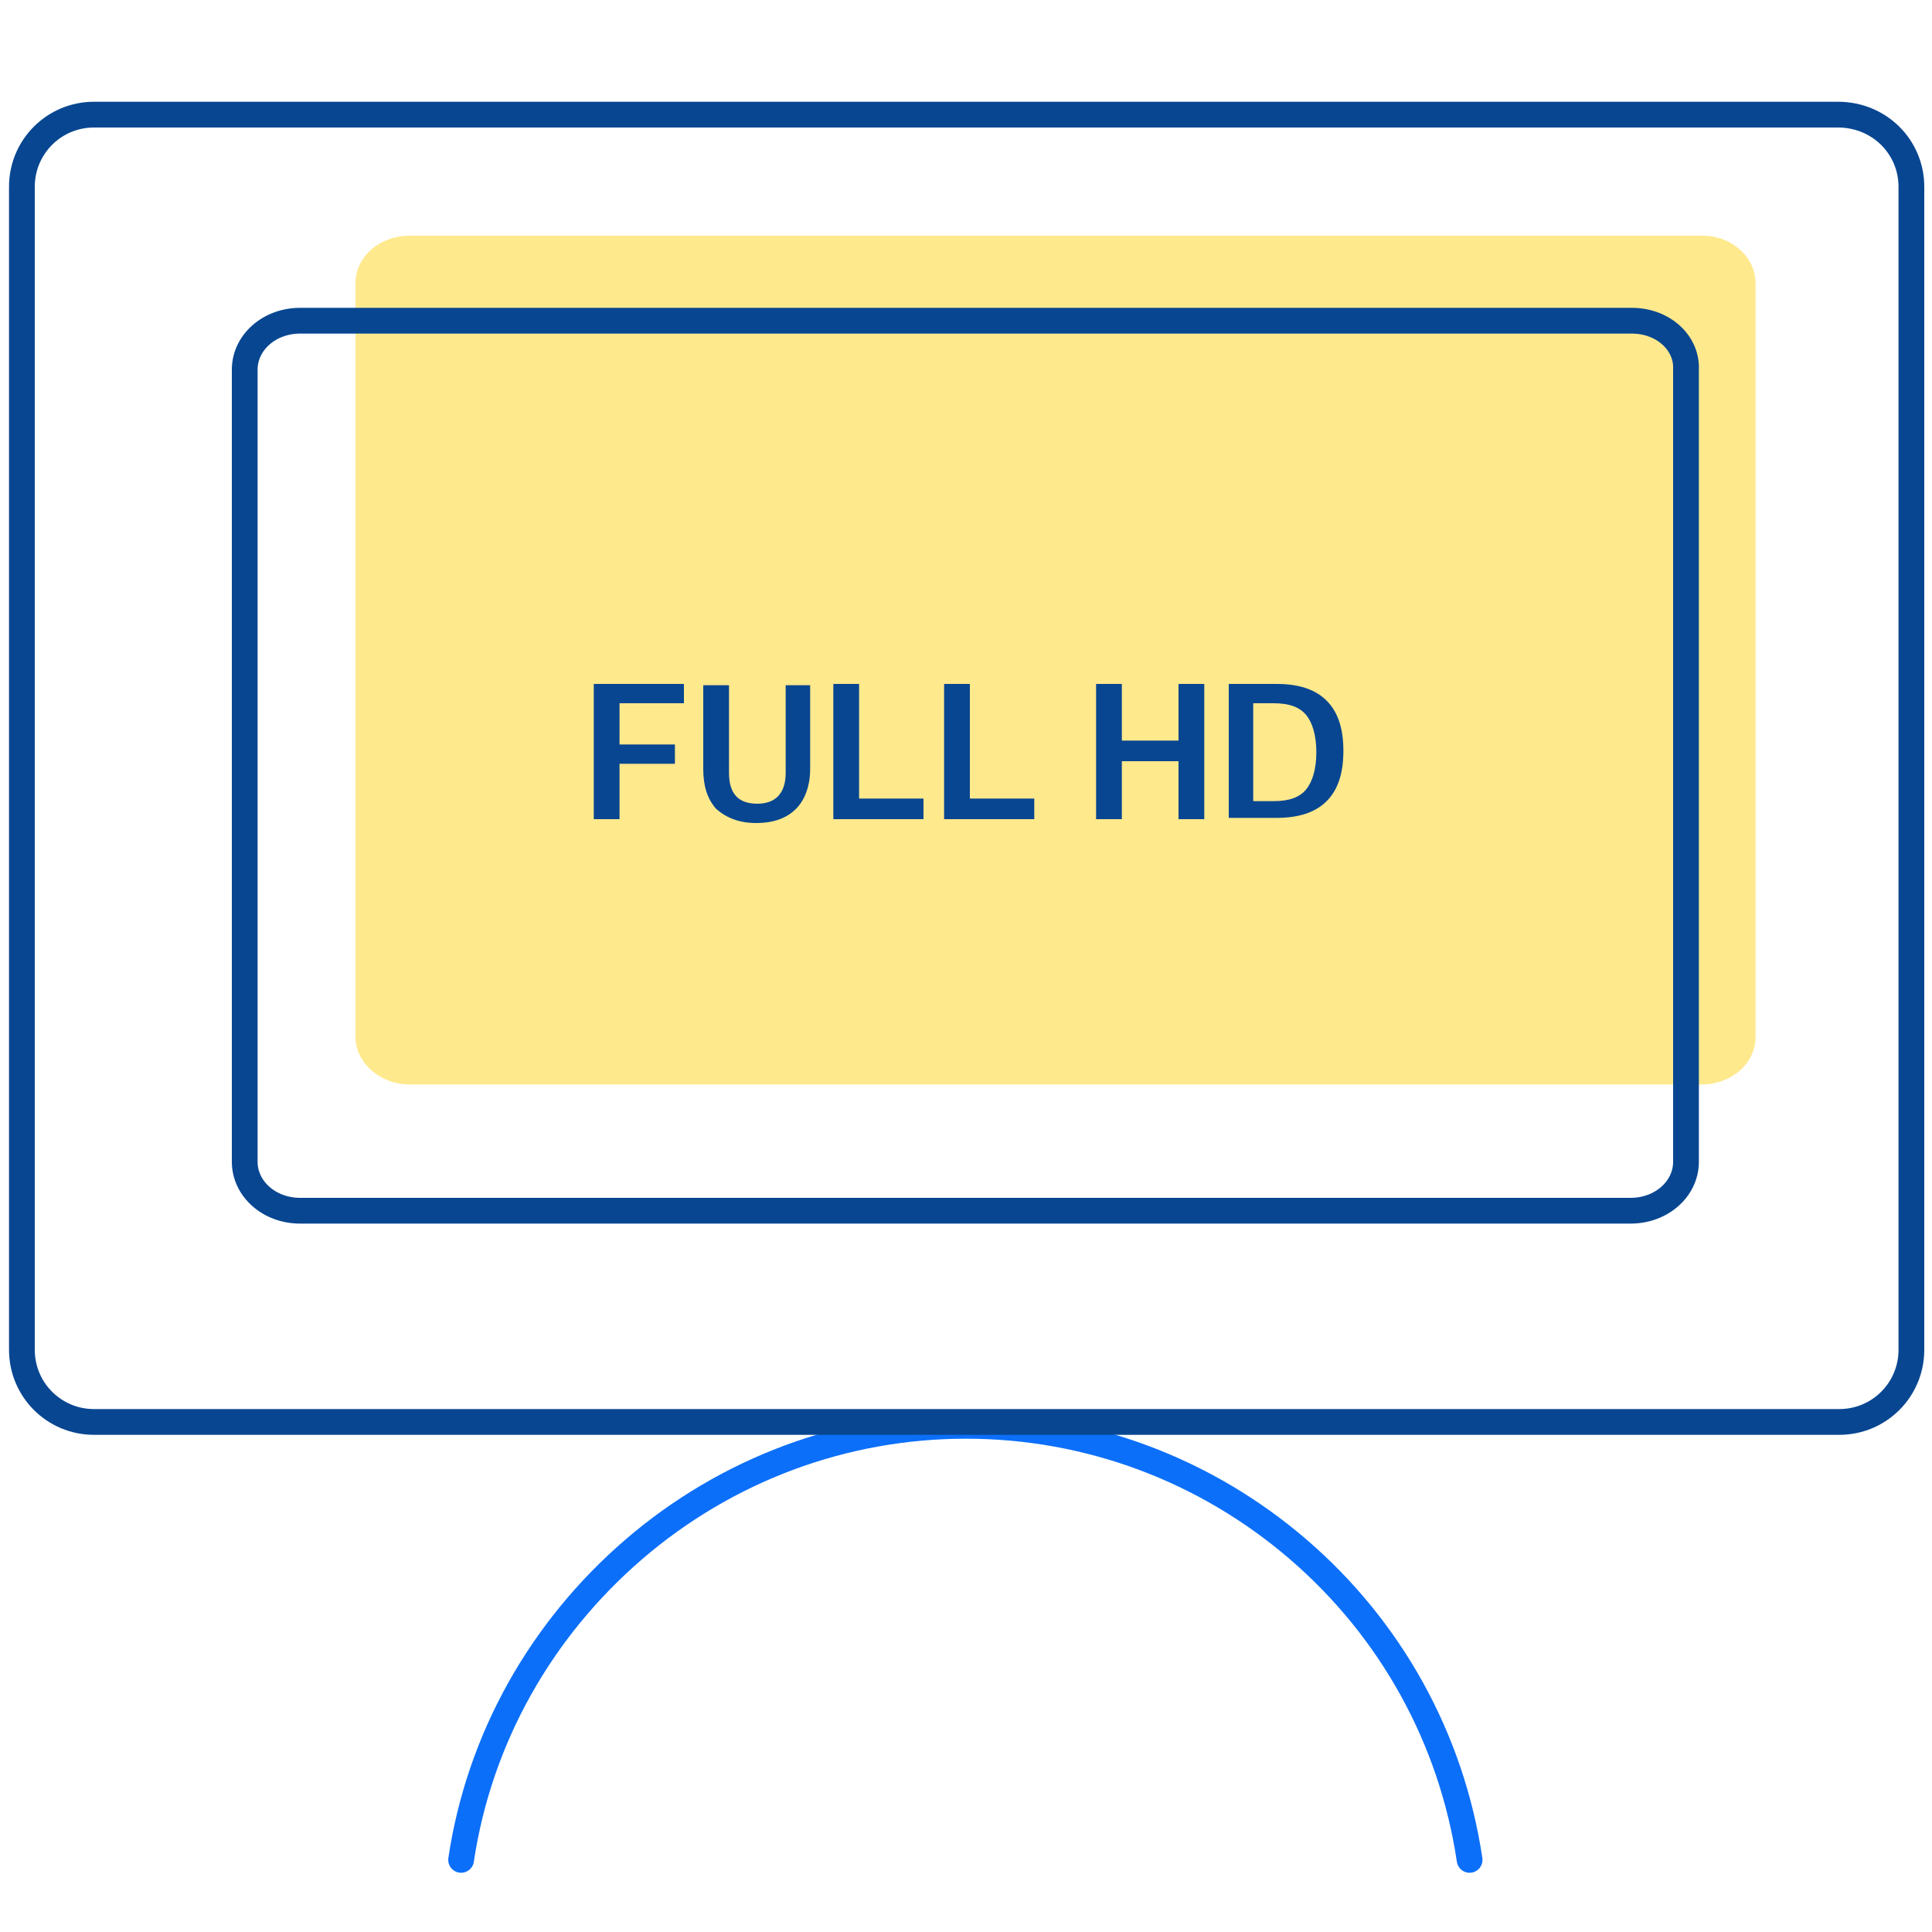 <?xml version="1.0" encoding="utf-8"?>
<!-- Generator: Adobe Illustrator 27.1.1, SVG Export Plug-In . SVG Version: 6.00 Build 0)  -->
<svg version="1.1" id="Warstwa_1" xmlns="http://www.w3.org/2000/svg" xmlns:xlink="http://www.w3.org/1999/xlink" x="0px" y="0px"
	 viewBox="0 0 150 150" style="enable-background:new 0 0 150 150;" xml:space="preserve">
<style type="text/css">
	.st0{opacity:0.6;fill:#FFDB41;enable-background:new    ;}
	.st1{fill:none;stroke:#0C6FF9;stroke-width:2;stroke-linecap:round;stroke-linejoin:round;}
	.st2{fill:none;stroke:#084691;stroke-width:2;stroke-linecap:round;stroke-linejoin:round;}
	.st3{fill:#084691;}
</style>
<path class="st0" d="M132.2,18.3H31.8c-2.3,0-4.2,1.6-4.2,3.7v58.5c0,2,1.9,3.7,4.2,3.7h100.3c2.3,0,4.2-1.6,4.2-3.7V22
	C136.3,20,134.5,18.3,132.2,18.3z"/>
<path class="st1" d="M35.8,144.4c1.4-9.4,6.2-17.9,13.4-24.1c7.2-6.2,16.3-9.6,25.8-9.6c9.5,0,18.6,3.4,25.8,9.6
	c7.2,6.2,11.9,14.7,13.3,24.1"/>
<path class="st2" d="M142.7,8.9H7.3c-3.1,0-5.6,2.5-5.6,5.6v90.3c0,3.1,2.5,5.6,5.6,5.6h135.5c3.1,0,5.6-2.5,5.6-5.6V14.5
	C148.4,11.4,145.9,8.9,142.7,8.9z"/>
<path class="st2" d="M126.7,24.9H23.3c-2.4,0-4.3,1.7-4.3,3.8v61.5c0,2.1,1.9,3.8,4.3,3.8h103.3c2.4,0,4.3-1.7,4.3-3.8V28.7
	C131,26.6,129.1,24.9,126.7,24.9z"/>
<g>
	<g>
		<path class="st3" d="M46.1,53.1h7v1.5h-5v3.2h4.3v1.5h-4.3v4.3h-2V53.1z"/>
		<path class="st3" d="M54.6,59.7v-6.5h2v6.8c0,1.6,0.7,2.4,2.2,2.4c1.4,0,2.2-0.8,2.2-2.4v-6.8h1.9v6.5c0,1.3-0.4,2.4-1.1,3.1
			c-0.7,0.7-1.7,1.1-3.1,1.1c-1.3,0-2.3-0.4-3.1-1.1C54.9,62,54.6,61,54.6,59.7z"/>
		<path class="st3" d="M64.7,53.1h2v8.9h5v1.6h-7V53.1z"/>
		<path class="st3" d="M73.3,53.1h2v8.9h5v1.6h-7V53.1z"/>
		<path class="st3" d="M85.1,53.1h2v4.4h4.4v-4.4h2v10.5h-2v-4.5h-4.4v4.5h-2V53.1z"/>
		<path class="st3" d="M95.4,53.1h3.7c1.7,0,3,0.4,3.9,1.3c0.9,0.9,1.3,2.2,1.3,3.9v0c0,1.7-0.4,3-1.3,3.9s-2.2,1.3-3.9,1.3h-3.7
			V53.1z M97.3,62.2h1.6c1.2,0,2-0.3,2.5-0.9c0.5-0.6,0.8-1.6,0.8-2.9v0c0-1.3-0.3-2.3-0.8-2.9s-1.3-0.9-2.5-0.9h-1.6V62.2z"/>
	</g>
</g>
</svg>
